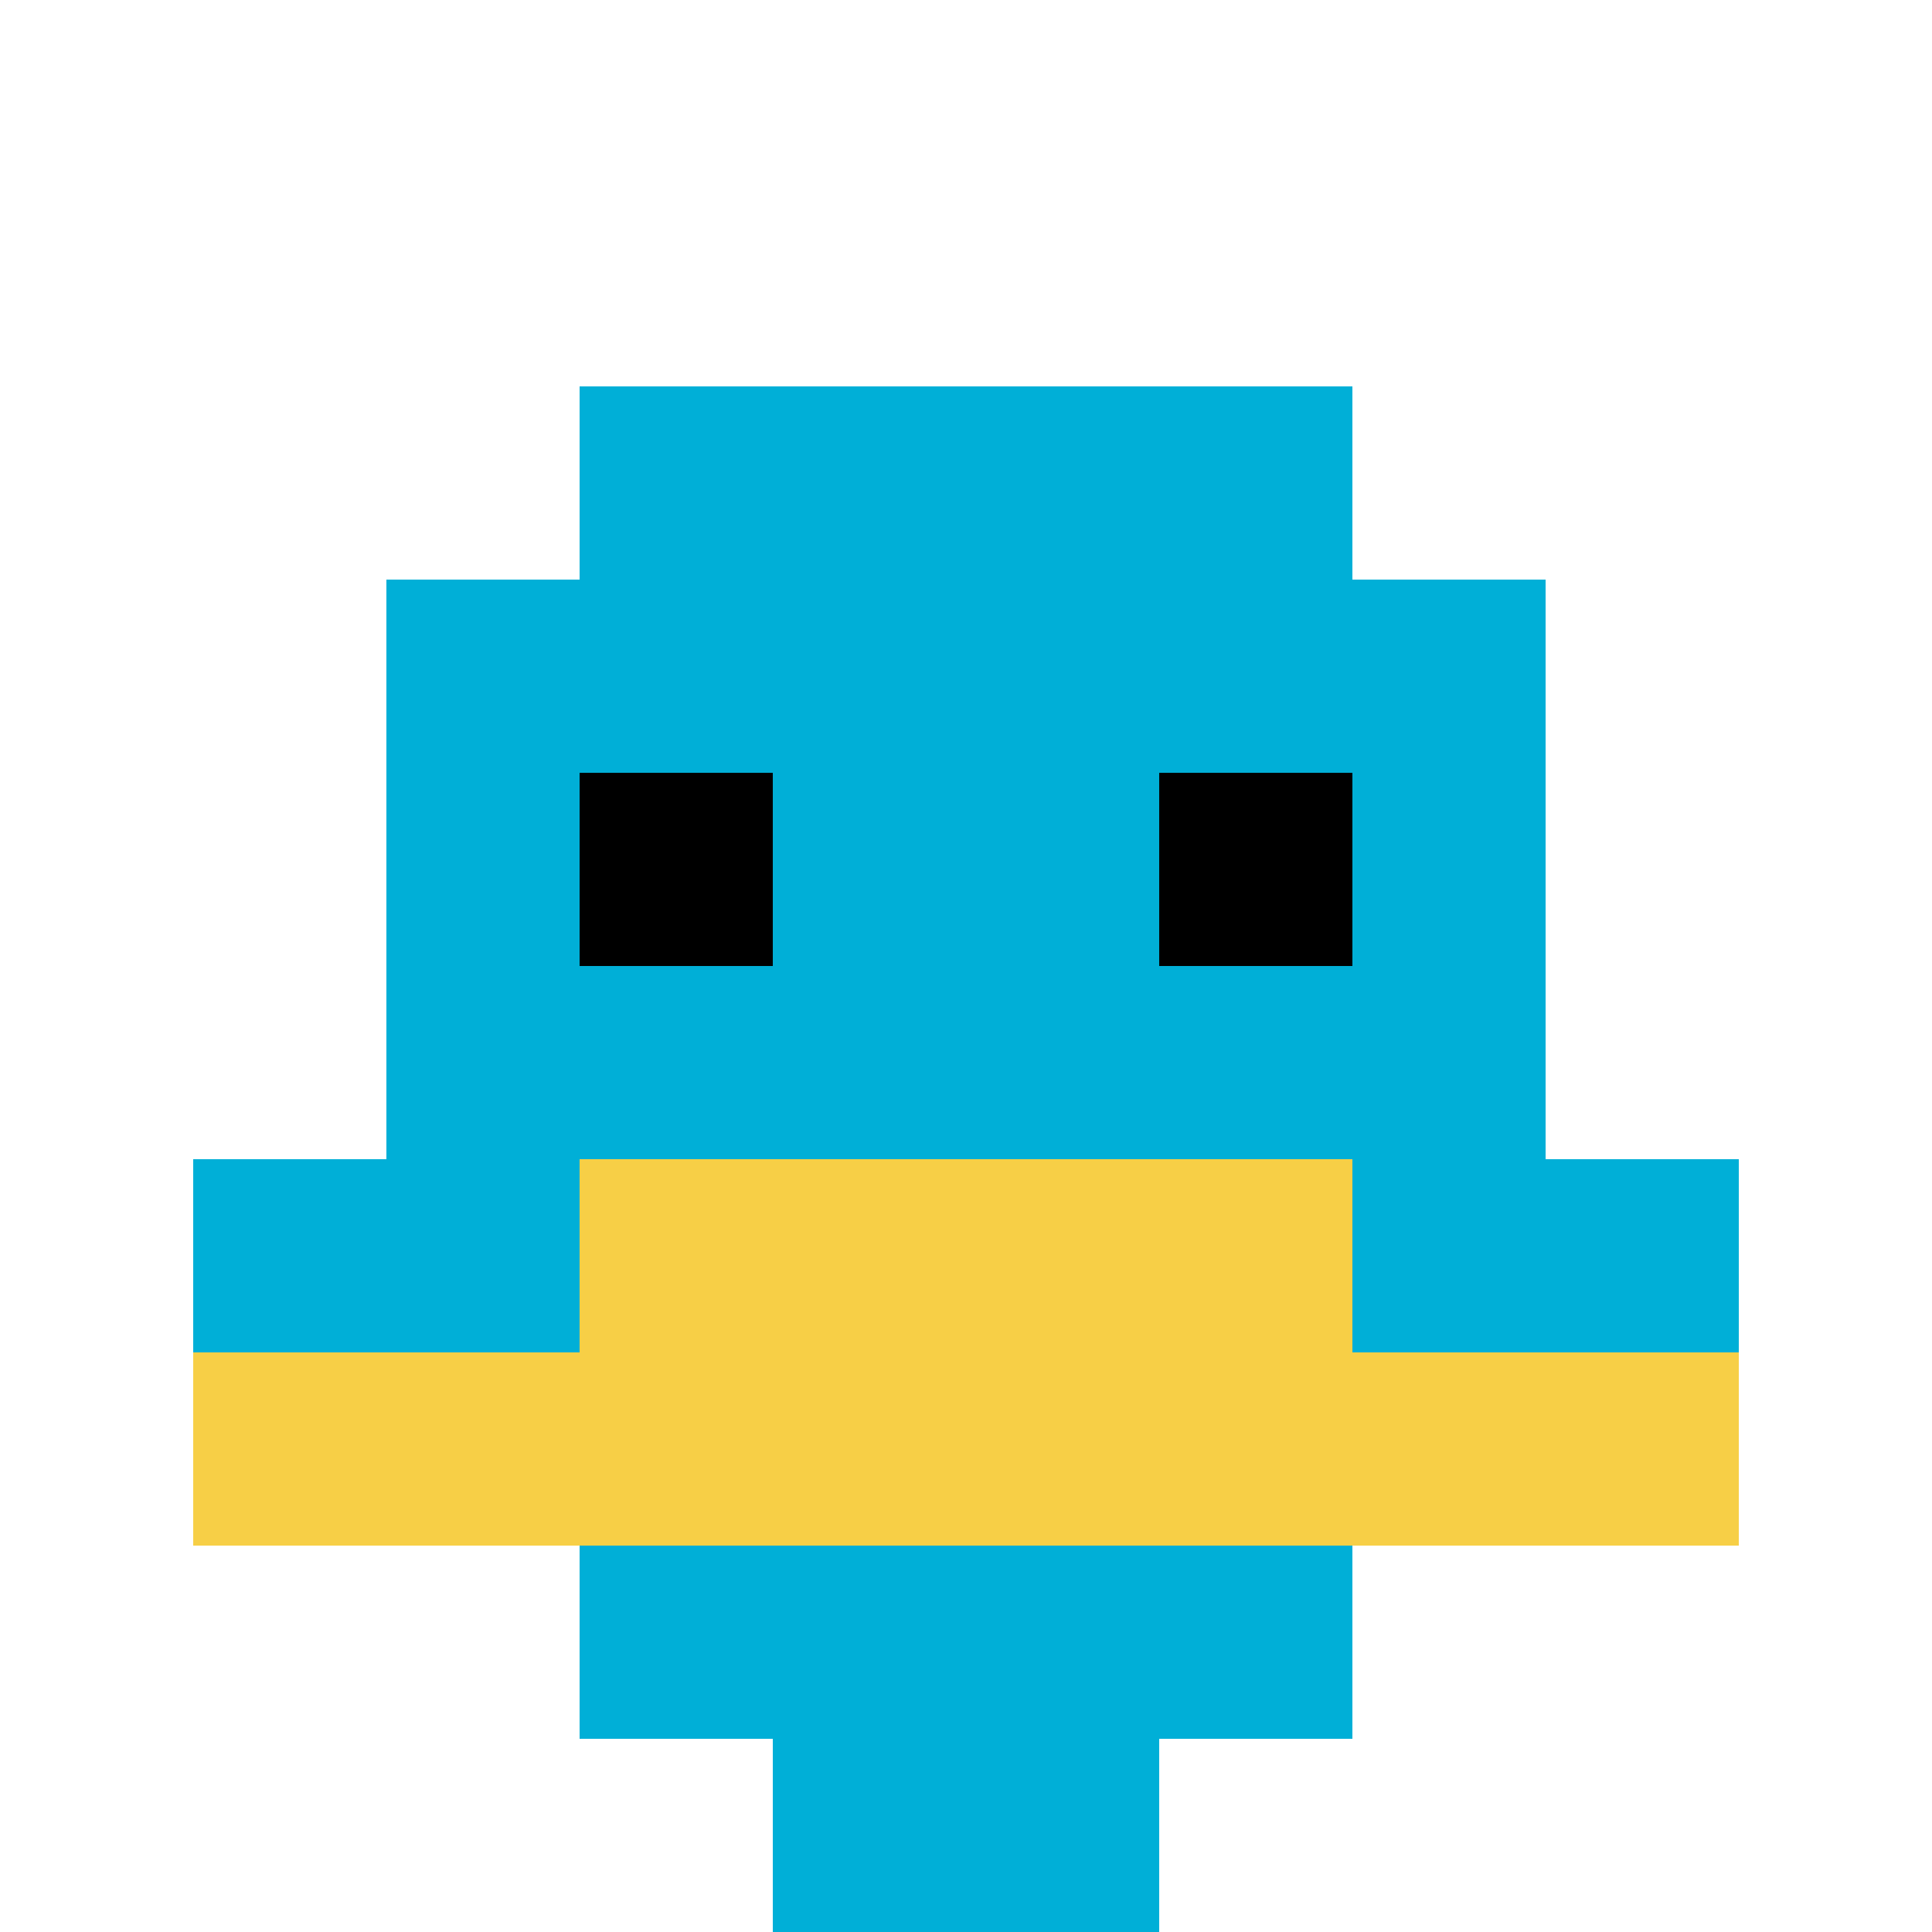 <svg xmlns="http://www.w3.org/2000/svg" version="1.1" width="714" height="714"><title>'goose-pfp-9038' by Dmitri Cherniak</title><desc>seed=9038
backgroundColor=#ffffff
padding=20
innerPadding=0
timeout=500
dimension=1
border=false
Save=function(){return n.handleSave()}
frame=356

Rendered at Sun Sep 15 2024 16:44:01 GMT+0800 (中国标准时间)
Generated in &lt;1ms
</desc><defs></defs><rect width="100%" height="100%" fill="#ffffff"></rect><g><g id="0-0"><rect x="0" y="0" height="714" width="714" fill="#ffffff"></rect><g><rect id="0-0-3-2-4-7" x="214.2" y="142.8" width="285.6" height="499.8" fill="#00AFD7"></rect><rect id="0-0-2-3-6-5" x="142.8" y="214.2" width="428.4" height="357" fill="#00AFD7"></rect><rect id="0-0-4-8-2-2" x="285.6" y="571.2" width="142.8" height="142.8" fill="#00AFD7"></rect><rect id="0-0-1-6-8-1" x="71.4" y="428.4" width="571.2" height="71.4" fill="#00AFD7"></rect><rect id="0-0-1-7-8-1" x="71.4" y="499.8" width="571.2" height="71.4" fill="#F7CF46"></rect><rect id="0-0-3-6-4-2" x="214.2" y="428.4" width="285.6" height="142.8" fill="#F7CF46"></rect><rect id="0-0-3-4-1-1" x="214.2" y="285.6" width="71.4" height="71.4" fill="#000000"></rect><rect id="0-0-6-4-1-1" x="428.4" y="285.6" width="71.4" height="71.4" fill="#000000"></rect></g><rect x="0" y="0" stroke="white" stroke-width="0" height="714" width="714" fill="none"></rect></g></g></svg>